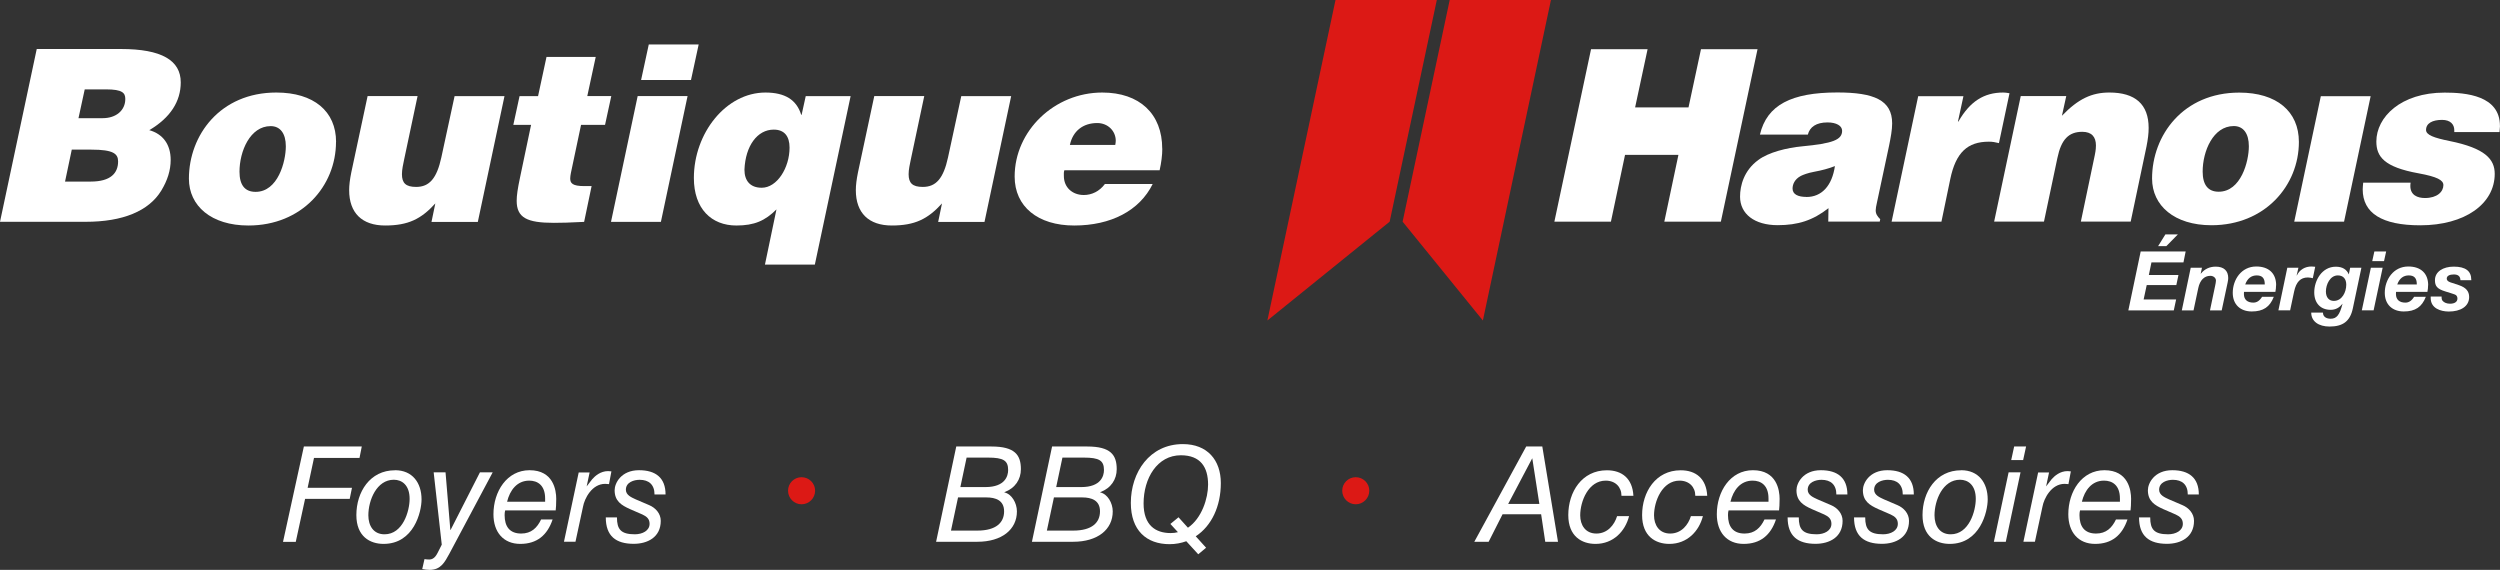 <?xml version="1.0" encoding="UTF-8"?>
<svg id="Calque_2" data-name="Calque 2" xmlns="http://www.w3.org/2000/svg" viewBox="0 0 364.73 83.14">
  <rect x="0" y="0" width="364.73" height="83.14" fill="#333333" stroke="none"/>
  <defs>
    <style>
      .cls-1 {
        fill: #dc1915;
      }

      .cls-1, .cls-2 {
        stroke-width: 0px;
      }

      .cls-2 {
        fill: #fff;
      }
    </style>
  </defs>
  <g id="Calque_1-2" data-name="Calque 1">
    <g>
      <g>
        <g>
          <path class="cls-2" d="M17.65,7.15c5.92,0,8.72,1.65,8.72,4.87,0,2.77-1.51,5.15-4.59,6.97,2,.56,3.12,2.1,3.12,4.34,0,1.51-.46,2.98-1.37,4.48-1.82,2.98-5.6,4.55-11.03,4.55H0L5.36,7.15h12.29ZM10.47,21.83l-.98,4.66h3.75c2.94,0,3.99-1.26,3.99-2.94,0-1.12-.7-1.72-3.89-1.72h-2.87ZM11.45,17.24h3.54c1.93,0,3.29-1.12,3.29-2.8,0-.88-.42-1.4-2.8-1.4h-3.12l-.91,4.2Z"/>
          <path class="cls-2" d="M49.02,20.71c0,6.41-4.97,12.19-12.78,12.19-5.43,0-8.68-2.87-8.68-6.83,0-6.34,4.55-12.57,12.75-12.57,5.46,0,8.72,2.73,8.72,7.21ZM37.29,27.99c3.26,0,4.41-4.41,4.41-6.65,0-1.86-.81-2.94-2.21-2.94-3.01,0-4.55,3.68-4.55,6.65,0,1.93.77,2.94,2.35,2.94Z"/>
          <path class="cls-2" d="M60.92,14.02l-1.96,9.25c-.14.67-.32,1.47-.32,2.14,0,1.3.56,1.86,2.07,1.86,1.93,0,3.01-1.23,3.68-4.31l1.93-8.93h7.28l-3.89,18.35h-6.76l.56-2.7c-2.07,2.28-3.96,3.22-7.32,3.22s-5.25-1.82-5.25-5.15c0-.74.1-1.54.31-2.59l2.38-11.14h7.28Z"/>
          <path class="cls-2" d="M86.91,8.31l-1.23,5.71h3.5l-.91,4.2h-3.5l-1.33,6.3c-.25,1.12-.25,1.37-.25,1.51,0,.7.31,1.12,2.07,1.12h1.05l-1.09,5.22c-2,.11-3.47.14-4.41.14-3.92,0-5.43-.74-5.43-3.22,0-.77.14-1.75.49-3.4l1.61-7.67h-2.59l.91-4.2h2.7l1.23-5.71h7.18Z"/>
          <path class="cls-2" d="M100.31,14.02l-3.89,18.35h-7.28l3.89-18.35h7.28ZM101.93,6.49l-1.12,5.18h-7.28l1.12-5.18h7.28Z"/>
          <path class="cls-2" d="M116.88,16.75h.07l.6-2.73h6.55l-5.22,24.58h-7.28l1.68-8.05c-1.65,1.65-3.22,2.35-5.85,2.35-3.64,0-6.2-2.45-6.2-6.93,0-6.55,4.69-12.47,10.44-12.47,2.84,0,4.55,1.05,5.22,3.26ZM111.13,27.39c2.24,0,4.06-2.91,4.06-5.85,0-1.65-.74-2.63-2.31-2.63-2.38,0-4.13,2.35-4.27,5.85,0,1.58.81,2.63,2.52,2.63Z"/>
          <path class="cls-2" d="M134.84,14.02l-1.96,9.25c-.14.67-.32,1.47-.32,2.14,0,1.3.56,1.86,2.07,1.86,1.93,0,3.01-1.23,3.68-4.31l1.93-8.93h7.28l-3.89,18.35h-6.76l.56-2.7c-2.07,2.28-3.96,3.22-7.32,3.22s-5.25-1.82-5.25-5.15c0-.74.1-1.54.31-2.59l2.38-11.14h7.28Z"/>
          <path class="cls-2" d="M169.57,21.69c0,.95-.14,2.03-.39,3.15h-13.9c-.1.28-.07.53-.07.84,0,1.68,1.26,2.77,2.91,2.77,1.16,0,2.28-.53,3.08-1.61h6.97c-1.93,3.92-6.13,6.06-11.45,6.06s-8.69-2.77-8.69-7.14c0-6.69,5.81-12.26,12.78-12.26,5.46,0,8.75,3.12,8.75,8.19ZM162.71,21.13c.04-.25.07-.42.07-.59,0-1.44-1.16-2.59-2.7-2.59-2.1,0-3.57,1.19-3.99,3.19h6.62Z"/>
        </g>
        <g>
          <g>
            <polygon class="cls-1" points="211.5 0 204.63 32.34 216.34 46.76 226.27 0 211.5 0"/>
            <polygon class="cls-1" points="194.84 0 184.9 46.76 202.74 32.34 209.62 0 194.84 0"/>
          </g>
          <g>
            <g>
              <path class="cls-2" d="M318.87,36.69l-.32,1.59h-4.67l-.38,1.84h4.32l-.31,1.47h-4.32l-.45,2.1h4.74l-.34,1.59h-6.63l1.8-8.59h6.55ZM317.73,34.2l-1.68,1.71h-1.2l1.06-1.71h1.83Z"/>
              <path class="cls-2" d="M325.08,40.55c0,.14-.02.37-.08.64l-.87,4.09h-1.71l.76-3.63c.04-.2.11-.51.11-.71,0-.4-.37-.7-.82-.7-.89,0-1.52.65-1.76,1.79l-.69,3.25h-1.71l1.3-6.22h1.64l-.19.87h.02c.55-.69,1.29-1.03,2.18-1.03,1.18,0,1.82.6,1.82,1.66Z"/>
              <path class="cls-2" d="M332.06,41.61c0,.34-.04.66-.1.97h-4.58c0,.11-.01.2-.01.32,0,.83.53,1.25,1.37,1.25.49,0,.9-.24,1.28-.85h1.71c-.57,1.48-1.54,2.14-3.21,2.14s-2.78-1.01-2.78-2.72c0-1.9,1.24-3.84,3.43-3.84,1.84,0,2.9,1.02,2.9,2.72ZM330.41,41.5v-.05c0-.84-.35-1.27-1.17-1.27-.77,0-1.36.42-1.68,1.32h2.85Z"/>
              <path class="cls-2" d="M337.77,38.93l-.35,1.66c-.2-.05-.47-.11-.72-.11-1.06,0-1.71.63-2.01,2.07l-.58,2.73h-1.71l1.3-6.22h1.62l-.25,1.09v.02s.02.02.02.02c.4-.84,1.19-1.31,2.15-1.31.16,0,.32.01.52.04Z"/>
              <path class="cls-2" d="M342.66,40.01h.02l.19-.95h1.64l-1.25,5.93c-.4,1.9-1.47,2.65-3.4,2.65-1.58,0-2.67-.75-2.67-2.03h1.71c0,.63.53.89,1.12.89.87,0,1.31-.53,1.73-2.16l-.02-.02c-.44.59-1.01.88-1.71.88-1.46,0-2.39-.97-2.39-2.54,0-1.76,1.13-3.75,3.14-3.75.99,0,1.6.41,1.9,1.12ZM340.48,43.9c1.2,0,1.82-1.27,1.82-2.37,0-.84-.44-1.35-1.23-1.35-1.13,0-1.74,1.32-1.74,2.35,0,.83.43,1.37,1.15,1.37Z"/>
              <path class="cls-2" d="M347.61,39.06l-1.32,6.22h-1.72l1.32-6.22h1.72ZM348.12,36.69l-.31,1.41h-1.72l.31-1.41h1.72Z"/>
              <path class="cls-2" d="M354.24,41.61c0,.34-.04.66-.1.97h-4.58c0,.11-.01.2-.01.32,0,.83.53,1.25,1.37,1.25.49,0,.9-.24,1.28-.85h1.71c-.57,1.48-1.54,2.14-3.21,2.14s-2.78-1.01-2.78-2.72c0-1.9,1.24-3.84,3.43-3.84,1.84,0,2.9,1.02,2.9,2.72ZM352.59,41.5v-.05c0-.84-.35-1.27-1.17-1.27-.77,0-1.36.42-1.68,1.32h2.85Z"/>
              <path class="cls-2" d="M360.55,40.82v.06h-1.59c-.02-.59-.36-.84-.97-.84s-1.03.2-1.03.61c0,.24.18.42.53.54l1.27.42c.99.34,1.47.87,1.47,1.72,0,1.4-1.29,2.12-2.96,2.12-1.19,0-2.65-.46-2.65-1.96v-.23h1.59v.12c0,.23.05.4.16.52.2.24.6.41,1.07.41.67,0,1.08-.28,1.08-.75,0-.31-.14-.52-.42-.61-.28-.11-.76-.25-1.34-.43-1.23-.37-1.52-.81-1.52-1.65,0-1.24,1.19-1.97,2.74-1.97,1.74,0,2.56.65,2.56,1.92Z"/>
            </g>
            <g>
              <path class="cls-2" d="M240.37,7.18l-1.82,8.49h7.79l1.82-8.49h8.25l-5.35,25.16h-8.25l2.06-9.75h-7.79l-2.06,9.75h-8.25l5.35-25.16h8.25Z"/>
              <path class="cls-2" d="M276.05,18.01c0,.94-.21,2.06-.45,3.25,0,.03-.03.1-.03.14l-1.75,8.21c-.1.45-.17.8-.17,1.08,0,.52.24.87.66,1.29l-.07.35h-7.51l.03-1.96c-2.27,1.78-4.44,2.48-7.41,2.48-3.39,0-5.49-1.64-5.49-4.16,0-1.61.56-3.81,2.66-5.35,1.5-1.12,4.16-1.78,6.39-1.99,4.44-.42,5.84-.94,5.84-2.27,0-.73-.84-1.22-2.13-1.22-1.64,0-2.59.66-2.87,1.78h-6.99c1.01-4.33,4.61-6.15,11.29-6.15,5.35,0,8,1.12,8,4.51ZM263.54,28.74c2.24,0,3.74-1.64,4.16-4.51-.87.35-1.92.63-3.07.84-.91.17-1.54.42-1.89.59-.94.49-1.22,1.26-1.22,1.85,0,.87.84,1.22,2.03,1.22Z"/>
              <path class="cls-2" d="M293.17,13.61l-1.54,7.27c-.56-.14-.94-.21-1.47-.21-3.11,0-4.82,1.57-5.63,5.45l-1.29,6.22h-7.27l3.88-18.31h6.6l-.8,3.7h.07c1.68-2.94,3.74-4.23,6.53-4.23.24,0,.52.03.91.1Z"/>
              <path class="cls-2" d="M313.47,18.67c0,.8-.1,1.61-.31,2.69l-2.31,10.97h-7.27l2.03-9.68c.17-.8.17-1.26.17-1.43,0-1.26-.63-1.99-1.99-1.99-1.99,0-3.07,1.12-3.63,3.81l-1.96,9.29h-7.27l3.88-18.31h6.64l-.63,2.87c2.38-2.48,4.37-3.39,6.92-3.39,3.77,0,5.73,1.71,5.73,5.17Z"/>
              <path class="cls-2" d="M335.39,20.7c0,6.39-4.96,12.16-12.75,12.16-5.42,0-8.67-2.87-8.67-6.81,0-6.32,4.54-12.54,12.72-12.54,5.45,0,8.7,2.73,8.7,7.2ZM323.69,27.97c3.25,0,4.4-4.4,4.4-6.64,0-1.85-.8-2.94-2.2-2.94-3.01,0-4.54,3.67-4.54,6.64,0,1.92.77,2.94,2.34,2.94Z"/>
              <path class="cls-2" d="M345.86,14.03l-3.88,18.31h-7.27l3.88-18.31h7.27Z"/>
              <path class="cls-2" d="M364.73,18.36c0,.17-.04.45-.07.91h-6.6v-.28c0-.84-.56-1.5-1.78-1.5-1.4,0-2.34.49-2.34,1.47,0,.73,1.15,1.15,3.42,1.61,5.21,1.05,6.6,2.66,6.6,4.79,0,4.37-4.33,7.51-10.87,7.51-5.59,0-8.39-1.78-8.39-5.24,0-.28.04-.59.07-.98h6.92c-.04.21-.04.38-.04.49,0,1.33,1.05,1.75,2.13,1.75,1.78,0,2.69-.91,2.69-1.89,0-.73-.94-1.22-3.6-1.71-5.07-.91-6.18-2.45-6.18-4.65,0-3.53,3.53-7.13,9.96-7.13,3.11,0,8.07.42,8.07,4.86Z"/>
            </g>
          </g>
        </g>
      </g>
      <g>
        <path class="cls-2" d="M44.34,65.14h8.44l-.33,1.67h-6.64l-.93,4.36h6.47l-.33,1.61h-6.51l-1.36,6.27h-1.86l3.04-13.9Z"/>
        <path class="cls-2" d="M57.63,68.6c2.54,0,3.87,1.84,3.87,4.26,0,1.82-1.12,6.49-5.54,6.49-1.98,0-3.97-1.08-3.97-4.2,0-3.37,1.98-6.54,5.63-6.54ZM56.1,77.95c2.69,0,3.66-3.41,3.66-5.17,0-2.01-1.12-2.79-2.3-2.79-2.52,0-3.72,3-3.72,5.19,0,1.51.74,2.77,2.36,2.77Z"/>
        <path class="cls-2" d="M63.26,68.91h1.74l.7,8.4h.04l4.28-8.4h1.86l-6.31,11.85c-.68,1.24-1.24,2.38-2.89,2.38-.37,0-.72-.04-1.08-.12l.33-1.45c.23.04.46.06.7.06.77,0,1.1-.75,1.32-1.18l.5-.99-1.18-10.55Z"/>
        <path class="cls-2" d="M73.7,74.47c-.06.21-.08.43-.08.68,0,1.67.74,2.69,2.42,2.69,1.47,0,2.32-.83,2.9-2.05h1.68c-.77,2.29-2.28,3.56-4.72,3.56s-3.91-1.7-3.91-4.32c0-3.33,1.96-6.43,5.27-6.43,3.49,0,3.89,2.94,3.89,4.18,0,.87-.04,1.26-.08,1.68h-7.38ZM79.53,73.19v-.46c0-1.96-1.12-2.61-2.32-2.61-1.78,0-2.83,1.41-3.23,3.08h5.56Z"/>
        <path class="cls-2" d="M84.43,68.93h1.59l-.43,2.03s.68-.89.81-1.05c.41-.46,1.2-1.18,2.32-1.18l.48.04-.35,1.86c-.17,0-.37-.04-.56-.04-1.94,0-3.02,2.15-3.23,3.33l-1.1,5.11h-1.68l2.15-10.11Z"/>
        <path class="cls-2" d="M95.49,72.15c0-1.45-.83-2.15-2.17-2.15-.83,0-2.01.35-2.01,1.45,0,.79.83,1.12,1.45,1.41l1.94.83c.93.39,1.7,1.22,1.7,2.3,0,2.4-1.94,3.35-3.95,3.35-2.58,0-4.07-1.12-4.07-3.85h1.63c0,1.72.56,2.46,2.61,2.46,1.1,0,2.15-.52,2.15-1.53,0-.75-.46-1.08-1.05-1.36l-1.82-.79c-1.24-.56-2.23-1.16-2.23-2.75,0-1.03.95-2.92,3.56-2.92,2.44,0,3.87,1.12,3.87,3.54h-1.63Z"/>
        <path class="cls-1" d="M116.94,69.62c1.09,0,1.98.88,1.98,1.97s-.89,1.98-1.98,1.98-1.97-.89-1.97-1.98.88-1.97,1.97-1.97Z"/>
        <path class="cls-2" d="M139.51,65.14h5.13c3.43,0,4.3,1.24,4.3,3.31,0,1.49-.83,2.77-2.4,3.35v.04c1.05.23,1.82,1.53,1.82,2.77,0,2.65-2.21,4.43-5.77,4.43h-6.02l2.94-13.9ZM138.75,77.41h3.83c2.79,0,3.91-1.2,3.91-2.81s-1.24-2.03-2.58-2.03h-4.14l-1.03,4.84ZM140.11,71.06h3.66c2.89,0,3.31-1.65,3.31-2.48,0-1.39-.68-1.82-2.94-1.82h-3.12l-.91,4.3Z"/>
        <path class="cls-2" d="M153.49,65.14h5.13c3.43,0,4.3,1.24,4.3,3.31,0,1.49-.83,2.77-2.4,3.35v.04c1.05.23,1.82,1.53,1.82,2.77,0,2.65-2.21,4.43-5.77,4.43h-6.02l2.94-13.9ZM152.74,77.41h3.83c2.79,0,3.91-1.2,3.91-2.81s-1.24-2.03-2.58-2.03h-4.14l-1.03,4.84ZM154.09,71.06h3.66c2.89,0,3.31-1.65,3.31-2.48,0-1.39-.68-1.82-2.94-1.82h-3.12l-.91,4.3Z"/>
        <path class="cls-2" d="M174.81,80.86l-1.74-1.9c-.74.27-1.57.43-2.44.43-3.37,0-5.65-2.01-5.65-6.02,0-4.45,2.73-8.58,7.59-8.58,3.56,0,5.54,2.32,5.54,5.69s-1.34,6.24-3.66,7.76l1.51,1.67-1.14.95ZM171.93,75.46l1.38,1.53c2.03-1.38,2.94-4.3,2.94-6.29,0-2.54-1.1-4.28-3.97-4.28-3.45,0-5.44,3.35-5.44,7.03,0,3.16,1.72,4.32,3.95,4.32.37,0,.72-.04,1.06-.13l-1.1-1.2,1.18-.97Z"/>
        <path class="cls-1" d="M197.79,69.62c1.09,0,1.98.88,1.98,1.97s-.89,1.98-1.98,1.98-1.97-.89-1.97-1.98.88-1.97,1.97-1.97Z"/>
        <path class="cls-2" d="M225.01,65.14l2.29,13.9h-1.86l-.6-4.01h-5.63l-2.03,4.01h-2.09l7.57-13.9h2.36ZM223.55,66.88h-.02l-3.5,6.64h4.55l-1.03-6.64Z"/>
        <path class="cls-2" d="M237.67,75.3c-.56,2.19-2.28,4.05-4.9,4.05-1.98,0-3.97-1.08-3.97-4.2,0-3.37,1.98-6.54,5.63-6.54,2.21,0,3.74,1.2,3.87,3.72h-1.74c0-1.28-.89-2.21-2.3-2.21-2.52,0-3.72,3-3.72,5.07,0,1.39.74,2.65,2.36,2.65s2.63-1.26,3.02-2.54h1.74Z"/>
        <path class="cls-2" d="M248.44,75.3c-.56,2.19-2.28,4.05-4.9,4.05-1.98,0-3.97-1.08-3.97-4.2,0-3.37,1.98-6.54,5.63-6.54,2.21,0,3.74,1.2,3.87,3.72h-1.74c0-1.28-.89-2.21-2.3-2.21-2.52,0-3.72,3-3.72,5.07,0,1.39.74,2.65,2.36,2.65s2.63-1.26,3.02-2.54h1.74Z"/>
        <path class="cls-2" d="M252.18,74.47c-.06.21-.08.43-.08.68,0,1.67.74,2.69,2.42,2.69,1.47,0,2.32-.83,2.9-2.05h1.68c-.77,2.29-2.28,3.56-4.72,3.56s-3.91-1.7-3.91-4.32c0-3.33,1.96-6.43,5.27-6.43,3.49,0,3.89,2.94,3.89,4.18,0,.87-.04,1.26-.08,1.68h-7.38ZM258.01,73.19v-.46c0-1.96-1.12-2.61-2.32-2.61-1.78,0-2.83,1.41-3.23,3.08h5.56Z"/>
        <path class="cls-2" d="M267.91,72.15c0-1.45-.83-2.15-2.17-2.15-.83,0-2.01.35-2.01,1.45,0,.79.83,1.12,1.45,1.41l1.94.83c.93.39,1.7,1.22,1.7,2.3,0,2.4-1.94,3.35-3.95,3.35-2.58,0-4.07-1.12-4.07-3.85h1.63c0,1.72.56,2.46,2.61,2.46,1.1,0,2.15-.52,2.15-1.53,0-.75-.46-1.08-1.05-1.36l-1.82-.79c-1.24-.56-2.23-1.16-2.23-2.75,0-1.03.95-2.92,3.56-2.92,2.44,0,3.87,1.12,3.87,3.54h-1.63Z"/>
        <path class="cls-2" d="M277.6,72.15c0-1.45-.83-2.15-2.17-2.15-.83,0-2.01.35-2.01,1.45,0,.79.83,1.12,1.45,1.41l1.94.83c.93.39,1.7,1.22,1.7,2.3,0,2.4-1.94,3.35-3.95,3.35-2.58,0-4.07-1.12-4.07-3.85h1.63c0,1.72.56,2.46,2.61,2.46,1.1,0,2.15-.52,2.15-1.53,0-.75-.46-1.08-1.05-1.36l-1.82-.79c-1.24-.56-2.23-1.16-2.23-2.75,0-1.03.95-2.92,3.56-2.92,2.44,0,3.87,1.12,3.87,3.54h-1.63Z"/>
        <path class="cls-2" d="M286.12,68.6c2.54,0,3.87,1.84,3.87,4.26,0,1.82-1.12,6.49-5.54,6.49-1.98,0-3.97-1.08-3.97-4.2,0-3.37,1.98-6.54,5.63-6.54ZM284.59,77.95c2.69,0,3.66-3.41,3.66-5.17,0-2.01-1.12-2.79-2.3-2.79-2.52,0-3.72,3-3.72,5.19,0,1.51.74,2.77,2.36,2.77Z"/>
        <path class="cls-2" d="M293.04,68.91h1.74l-2.15,10.13h-1.74l2.15-10.13ZM293.85,65.14h1.74l-.43,1.98h-1.74l.43-1.98Z"/>
        <path class="cls-2" d="M297.35,68.93h1.59l-.43,2.03s.68-.89.81-1.05c.41-.46,1.2-1.18,2.32-1.18l.48.04-.35,1.86c-.17,0-.37-.04-.56-.04-1.94,0-3.02,2.15-3.23,3.33l-1.1,5.11h-1.68l2.15-10.11Z"/>
        <path class="cls-2" d="M303.46,74.47c-.06.21-.08.43-.08.68,0,1.67.74,2.69,2.42,2.69,1.47,0,2.32-.83,2.9-2.05h1.68c-.77,2.29-2.28,3.56-4.72,3.56s-3.91-1.7-3.91-4.32c0-3.33,1.96-6.43,5.27-6.43,3.49,0,3.89,2.94,3.89,4.18,0,.87-.04,1.26-.08,1.68h-7.38ZM309.28,73.19v-.46c0-1.96-1.12-2.61-2.32-2.61-1.78,0-2.83,1.41-3.23,3.08h5.56Z"/>
        <path class="cls-2" d="M319.18,72.15c0-1.45-.83-2.15-2.17-2.15-.83,0-2.01.35-2.01,1.45,0,.79.83,1.12,1.45,1.41l1.94.83c.93.39,1.7,1.22,1.7,2.3,0,2.4-1.94,3.35-3.95,3.35-2.58,0-4.07-1.12-4.07-3.85h1.63c0,1.72.56,2.46,2.61,2.46,1.1,0,2.15-.52,2.15-1.53,0-.75-.46-1.08-1.05-1.36l-1.82-.79c-1.24-.56-2.23-1.16-2.23-2.75,0-1.03.95-2.92,3.56-2.92,2.44,0,3.87,1.12,3.87,3.54h-1.63Z"/>
      </g>
    </g>
  </g>
</svg>